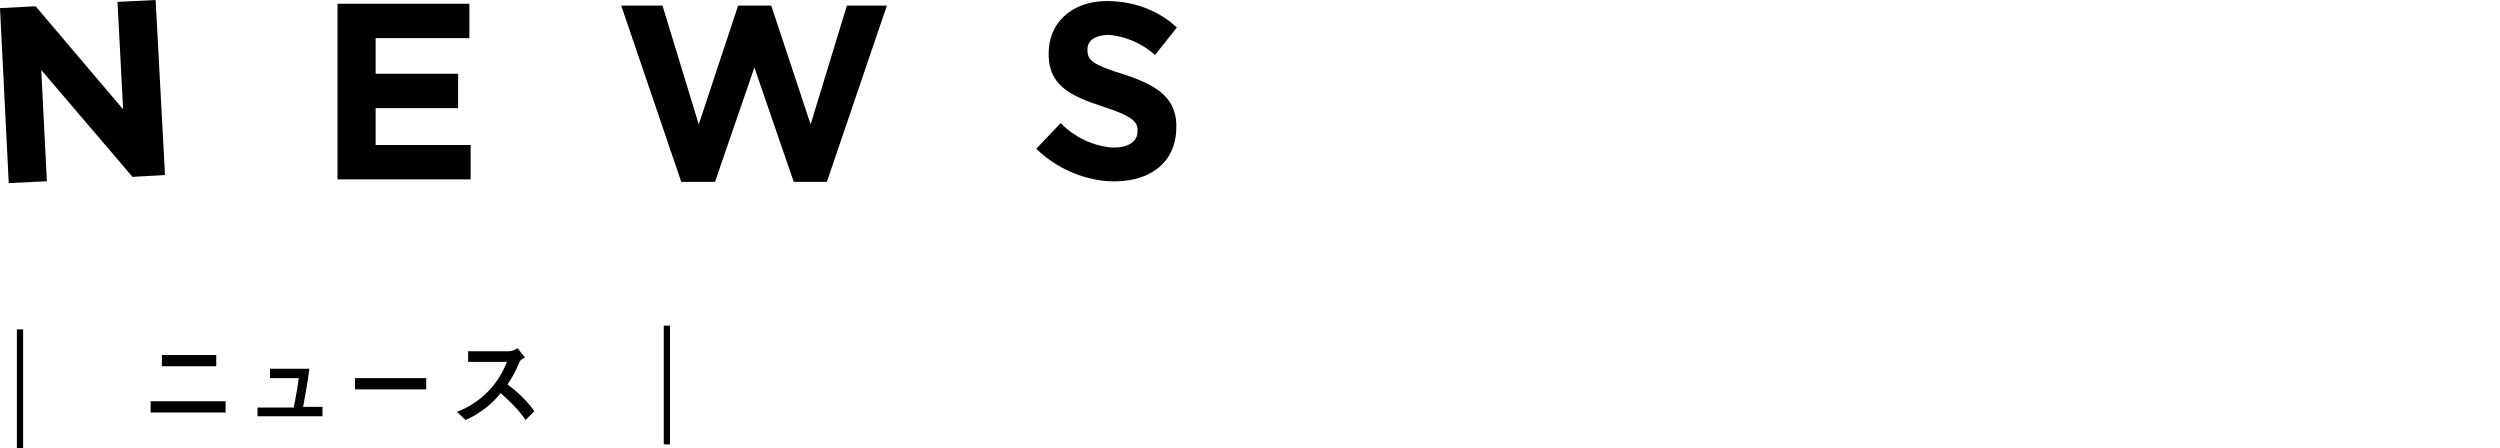 <?xml version="1.0" encoding="utf-8"?>
<!-- Generator: Adobe Illustrator 25.3.1, SVG Export Plug-In . SVG Version: 6.00 Build 0)  -->
<svg version="1.1" id="レイヤー_1" xmlns="http://www.w3.org/2000/svg" xmlns:xlink="http://www.w3.org/1999/xlink" x="0px"
	 y="0px" viewBox="0 0 400 71.7" style="enable-background:new 0 0 400 71.7;" xml:space="preserve">
<style type="text/css">
	.st0{fill:none;stroke:#000000;stroke-miterlimit:10;}
</style>
<g id="レイヤー_2_1_">
	<g id="事業内容_ニュース">
		<path d="M0,1.3L5.7,1l14,16.5L18.8,0.3L24.9,0l1.5,28l-5.2,0.3L6.6,11.2L7.5,29l-6.1,0.3L0,1.3z"/>
		<path d="M54,0.6h21.1v5.5h-15v5.7h13.2v5.5H60.1v5.9h15.2v5.5H54V0.6z"/>
		<path d="M99.4,0.9h6.6l5.8,19l6.3-19h5.3l6.3,19l5.8-19h6.4l-9.6,28.2H127l-6.3-18.3l-6.3,18.3H109L99.4,0.9z"/>
		<path d="M165.8,23.8l3.9-4.1c2.2,2.2,5,3.6,8.1,3.9c2.5,0.1,4.1-0.8,4.2-2.4V21c0.1-1.5-0.8-2.4-5.4-3.9c-5.5-1.8-9.1-3.5-8.8-9.1
			v0c0.3-5.1,4.6-8.2,10.3-7.8c3.8,0.2,7.4,1.6,10.2,4.2l-3.5,4.4c-2-1.8-4.5-2.9-7.1-3.2c-2.4-0.1-3.7,0.9-3.7,2.2v0.1
			c-0.1,1.8,1,2.5,5.8,4c5.6,1.8,8.7,4,8.4,8.9v0.1c-0.3,5.6-4.8,8.4-10.8,8.1C173,28.7,168.9,26.8,165.8,23.8z"/>
		<path d="M24.1,66v-1.8h12V66H24.1z M25.9,58.6v-1.8h8.7v1.8L25.9,58.6z"/>
		<path d="M47,65.2c0.5-2.5,0.5-2.7,0.8-4.7h-4.6V59h6.3c-0.4,3-0.5,3.2-1,6.1h3.1v1.5H41.2v-1.4H47z"/>
		<path d="M68.2,60.5v1.8H56.8v-1.8H68.2z"/>
		<path d="M84.1,67.2c-1.1-1.6-2.5-3-4-4.3c-1.5,1.9-3.4,3.3-5.6,4.3l-1.4-1.3c3.7-1.4,6.6-4.3,8-8h-6.2v-1.7h6.5
			c0.5,0,1-0.2,1.4-0.5l1.2,1.5c-0.7,0.3-0.8,0.5-1,1c-0.5,1.2-1.1,2.3-1.8,3.3c1.6,1.2,3.1,2.6,4.3,4.3L84.1,67.2z"/>
		<line class="st0" x1="3.2" y1="52.7" x2="3.2" y2="71.7"/>
		<line class="st0" x1="106.7" y1="52.1" x2="106.7" y2="71.1"/>
	</g>
</g>
</svg>
